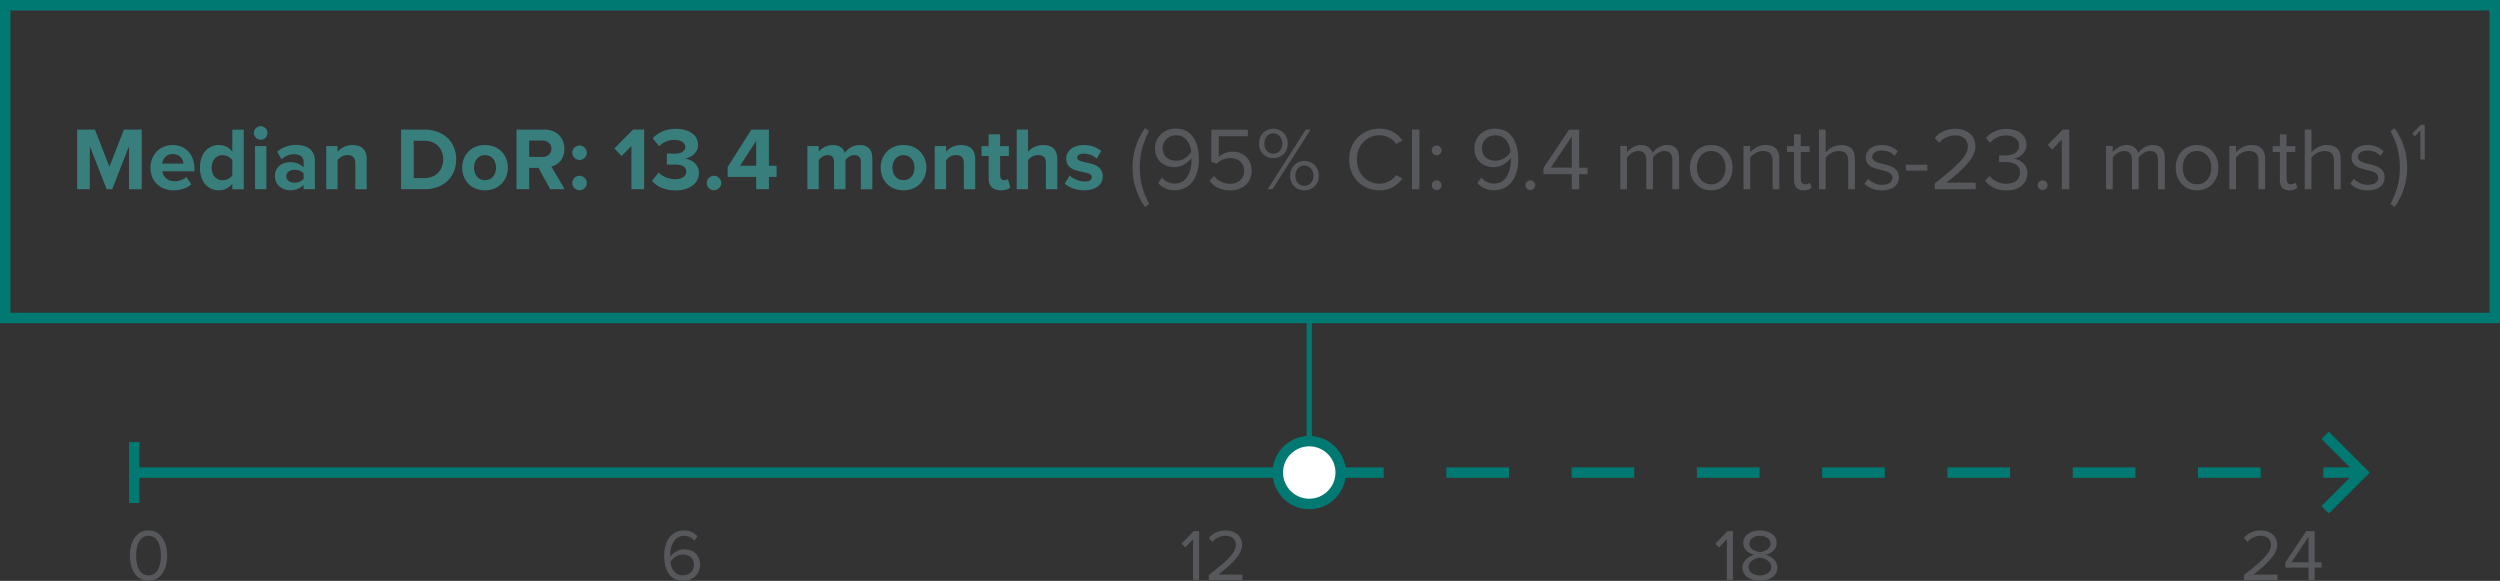 <svg id="Layer_2" data-name="Layer 2" xmlns="http://www.w3.org/2000/svg" viewBox="0 0 478.92 111.27"><rect x="0" y="0" width="478.92" height="111.27" fill="#333333" stroke="none"/><defs><style>.cls-1{fill:#57585b}.cls-4{fill:#007972}</style></defs><g id="Layer_1-2" data-name="Layer 1"><path class="cls-4" d="M478.92 61.91H0V0h478.92v61.91zM2 59.91h474.92V2H2v57.91z"/><path d="M24.71 36.25v-8.22l-3.22 8.22h-1.06l-3.22-8.22v8.22h-2.43V24.83h3.41l2.77 7.12 2.77-7.12h3.42v11.42H24.7zm8.4-8.47c2.46 0 4.14 1.85 4.14 4.55v.48H31.1c.14 1.04.98 1.92 2.38 1.92.77 0 1.68-.31 2.21-.82l.96 1.4c-.84.77-2.12 1.15-3.41 1.15-2.52 0-4.42-1.69-4.42-4.35 0-2.4 1.76-4.33 4.28-4.33zm-2.04 3.56h4.07c-.05-.79-.6-1.83-2.04-1.83-1.35 0-1.93 1.01-2.04 1.83zm13.44 4.91v-1.04c-.65.8-1.56 1.25-2.55 1.25-2.09 0-3.66-1.58-3.66-4.33s1.56-4.35 3.66-4.35c.98 0 1.9.43 2.55 1.27v-4.21h2.19v11.42h-2.19zm0-5.59c-.38-.55-1.15-.94-1.88-.94-1.23 0-2.09.98-2.09 2.41s.86 2.4 2.09 2.4c.74 0 1.51-.39 1.88-.94v-2.93zm4.13-5.19c0-.72.6-1.3 1.3-1.3s1.3.58 1.3 1.3-.58 1.3-1.3 1.3-1.3-.58-1.3-1.3zm.22 10.78v-8.27h2.17v8.27h-2.17zm9.3 0v-.86c-.57.67-1.54 1.06-2.62 1.06-1.32 0-2.88-.89-2.88-2.74s1.56-2.64 2.88-2.64c1.1 0 2.07.34 2.62 1.01v-1.15c0-.84-.72-1.39-1.82-1.39-.89 0-1.71.33-2.41.98l-.82-1.46c1.01-.89 2.31-1.3 3.61-1.3 1.88 0 3.61.75 3.61 3.13v5.34h-2.17zm0-3.01c-.36-.48-1.04-.72-1.75-.72-.86 0-1.56.46-1.56 1.25s.7 1.22 1.56 1.22c.7 0 1.39-.24 1.75-.72v-1.03zm9.91 3.01v-5c0-1.15-.6-1.54-1.52-1.54-.86 0-1.52.48-1.88.98v5.56H62.5v-8.27h2.17v1.08c.53-.63 1.54-1.28 2.89-1.28 1.81 0 2.69 1.03 2.69 2.64v5.84h-2.17zm8.76 0V24.83h4.5c3.58 0 6.06 2.28 6.06 5.72s-2.48 5.7-6.06 5.7h-4.5zm2.43-2.14h2.07c2.26 0 3.58-1.63 3.58-3.56s-1.23-3.58-3.58-3.58h-2.07v7.14zm9.28-2c0-2.35 1.64-4.33 4.37-4.33s4.38 1.99 4.38 4.33-1.64 4.35-4.38 4.35-4.37-1.99-4.37-4.35zm6.49 0c0-1.28-.77-2.4-2.12-2.4s-2.11 1.11-2.11 2.4.75 2.41 2.11 2.41 2.12-1.11 2.12-2.41zm10.37 4.14l-2.24-4.09h-1.78v4.09h-2.43V24.83h5.34c2.38 0 3.83 1.56 3.83 3.68s-1.27 3.1-2.5 3.39l2.57 4.35h-2.79zm-1.47-9.33h-2.55v3.15h2.55c.98 0 1.71-.62 1.71-1.57s-.74-1.58-1.71-1.58zm7.09.95c.75 0 1.39.63 1.39 1.39s-.63 1.39-1.39 1.39-1.39-.63-1.39-1.39.63-1.39 1.39-1.39zm0 5.8c.75 0 1.39.63 1.39 1.39s-.63 1.39-1.39 1.39-1.39-.63-1.39-1.39.63-1.39 1.39-1.39zm9.94 2.58v-8.29l-1.88 1.93-1.39-1.46 3.59-3.61h2.12v11.42h-2.45zm5.19-3.21c.79.82 2.04 1.3 3.15 1.3 1.39 0 2.16-.6 2.16-1.47 0-.92-.7-1.35-2.29-1.35-.48 0-1.25 0-1.42.02v-2.12c.21.02.98.02 1.42.02 1.27 0 2.11-.41 2.11-1.27 0-.91-.92-1.37-2.12-1.37-1.11 0-2.11.43-2.91 1.2l-1.2-1.51c.92-1.04 2.36-1.81 4.37-1.81 2.67 0 4.31 1.2 4.31 3.1 0 1.44-1.23 2.38-2.5 2.6 1.16.12 2.67 1.03 2.67 2.74 0 1.97-1.76 3.36-4.5 3.36-2.11 0-3.66-.8-4.5-1.83l1.27-1.59zm10.63.63c.75 0 1.39.63 1.39 1.39s-.63 1.39-1.39 1.39-1.39-.63-1.39-1.39.63-1.39 1.39-1.39zm8.08 2.58v-2.36h-5.46v-1.92l4.54-7.14h3.36v6.92h1.47v2.14h-1.47v2.36h-2.43zm0-9.26l-3.08 4.76h3.08v-4.76zm20.05 9.26v-5.22c0-.77-.34-1.32-1.23-1.32-.77 0-1.4.51-1.71.96v5.58h-2.19v-5.22c0-.77-.34-1.32-1.23-1.32-.75 0-1.39.51-1.71.98v5.56h-2.17v-8.27h2.17v1.08c.34-.5 1.44-1.28 2.71-1.28s1.99.56 2.29 1.51c.48-.75 1.58-1.51 2.84-1.51 1.52 0 2.43.8 2.43 2.5v5.98h-2.19zm3.8-4.14c0-2.35 1.64-4.33 4.37-4.33s4.38 1.99 4.38 4.33-1.64 4.35-4.38 4.35-4.37-1.99-4.37-4.35zm6.48 0c0-1.28-.77-2.4-2.12-2.4s-2.11 1.11-2.11 2.4.75 2.41 2.11 2.41 2.12-1.11 2.12-2.41zm9.45 4.14v-5c0-1.15-.6-1.54-1.52-1.54-.86 0-1.52.48-1.88.98v5.56h-2.17v-8.27h2.17v1.08c.53-.63 1.54-1.28 2.89-1.28 1.81 0 2.69 1.03 2.69 2.64v5.84h-2.17zm4.76-2.05v-4.31h-1.37v-1.9h1.37v-2.26h2.19v2.26h1.68v1.9h-1.68v3.73c0 .51.27.91.75.91.33 0 .63-.12.75-.24l.46 1.64c-.33.29-.91.53-1.81.53-1.52 0-2.35-.79-2.35-2.26zm10.96 2.05v-5.03c0-1.15-.6-1.51-1.54-1.51-.84 0-1.51.48-1.88.98v5.56h-2.17V24.83h2.17v4.23c.53-.63 1.56-1.28 2.91-1.28 1.82 0 2.69.99 2.69 2.6v5.87h-2.17zm4.55-2.6c.6.57 1.83 1.13 2.86 1.13.94 0 1.39-.33 1.39-.84 0-.58-.72-.79-1.66-.98-1.42-.27-3.25-.62-3.25-2.58 0-1.39 1.21-2.6 3.39-2.6 1.4 0 2.52.48 3.32 1.13l-.86 1.49c-.5-.53-1.44-.96-2.45-.96-.79 0-1.3.29-1.3.77 0 .51.65.7 1.58.89 1.42.27 3.32.65 3.32 2.71 0 1.52-1.28 2.65-3.58 2.65-1.44 0-2.83-.48-3.7-1.28l.94-1.52z" fill="#377e7c"/><path class="cls-1" d="M219.36 39.66c-1.54-2.11-2.41-4.81-2.41-7.57s.87-5.44 2.41-7.57l.77.58c-1.1 2.17-1.78 4.13-1.78 6.99s.68 4.81 1.78 6.97l-.77.6zm3.23-5.65c.58.68 1.27 1.16 2.45 1.16 2.31 0 3.22-2.31 3.22-4.47 0-.15 0-.31-.02-.46-.5.79-1.76 1.78-3.22 1.78-2.05 0-3.75-1.22-3.75-3.65 0-1.97 1.51-3.73 3.99-3.73 3.2 0 4.42 2.79 4.42 5.91s-1.44 5.89-4.64 5.89c-1.46 0-2.45-.55-3.17-1.37l.72-1.06zm2.74-8.1c-1.75 0-2.62 1.34-2.62 2.41 0 1.68 1.16 2.47 2.64 2.47 1.13 0 2.24-.68 2.84-1.69-.12-1.42-.87-3.18-2.86-3.18zm7.23 7.78c.75.96 1.75 1.51 3.15 1.51 1.56 0 2.64-1.06 2.64-2.45 0-1.51-1.08-2.47-2.62-2.47-1.01 0-1.87.33-2.64 1.08l-1.04-.36v-6.16h6.99v1.27h-5.56v3.97c.55-.55 1.52-1.03 2.67-1.03 1.9 0 3.63 1.3 3.63 3.65s-1.76 3.77-4.06 3.77c-1.93 0-3.17-.7-4.02-1.83l.87-.94zm11.36-9.03c1.64 0 2.77 1.23 2.77 2.84s-1.13 2.79-2.77 2.79-2.74-1.2-2.74-2.79 1.11-2.84 2.74-2.84zm0 .88c-1.01 0-1.71.84-1.71 1.97s.7 1.93 1.71 1.93 1.75-.86 1.75-1.93-.72-1.97-1.75-1.97zm-1.08 10.71l7.29-11.42h.94l-7.31 11.42h-.92zm7.04-5.42c1.63 0 2.76 1.23 2.76 2.84s-1.13 2.79-2.76 2.79-2.74-1.2-2.74-2.79 1.11-2.84 2.74-2.84zm0 .87c-1.03 0-1.73.84-1.73 1.97s.7 1.93 1.73 1.93 1.75-.86 1.75-1.93-.72-1.97-1.75-1.97zm8.58-1.15c0-3.51 2.58-5.91 5.82-5.91 2.07 0 3.48.98 4.38 2.26l-1.2.67c-.65-.96-1.83-1.66-3.18-1.66-2.45 0-4.35 1.92-4.35 4.64s1.9 4.64 4.35 4.64c1.35 0 2.53-.68 3.18-1.66l1.21.67c-.96 1.3-2.33 2.26-4.4 2.26-3.24 0-5.82-2.4-5.82-5.91zm12.03 5.7V24.83h1.42v11.42h-1.42zm4.73-8.38c.51 0 .94.43.94.94s-.43.94-.94.94-.94-.43-.94-.94.43-.94.94-.94zm0 6.67c.51 0 .94.43.94.94s-.43.94-.94.94-.94-.43-.94-.94.43-.94.94-.94zm8.54-.53c.58.68 1.27 1.16 2.45 1.16 2.31 0 3.22-2.31 3.22-4.47 0-.15 0-.31-.02-.46-.5.79-1.76 1.78-3.22 1.78-2.05 0-3.75-1.22-3.75-3.65 0-1.97 1.51-3.73 3.99-3.73 3.2 0 4.42 2.79 4.42 5.91s-1.44 5.89-4.64 5.89c-1.46 0-2.45-.55-3.17-1.37l.72-1.06zm2.74-8.1c-1.75 0-2.62 1.34-2.62 2.41 0 1.68 1.16 2.47 2.64 2.47 1.13 0 2.24-.68 2.84-1.69-.12-1.42-.87-3.18-2.86-3.18zm6.66 8.63c.51 0 .94.43.94.94s-.43.94-.94.94-.94-.43-.94-.94.43-.94.94-.94zm7.94 1.71v-2.89h-5.43v-1.18l4.9-7.34h1.95v7.28h1.61v1.25h-1.61v2.89h-1.42zm0-10.1l-4.01 5.96h4.01v-5.96zm19.26 10.1v-5.62c0-1.04-.46-1.71-1.52-1.71-.86 0-1.76.62-2.19 1.27v6.06h-1.28v-5.62c0-1.04-.44-1.71-1.52-1.71-.84 0-1.73.62-2.17 1.28v6.04h-1.28v-8.27h1.28v1.2c.34-.53 1.46-1.4 2.67-1.4s1.99.69 2.23 1.54c.46-.75 1.57-1.54 2.77-1.54 1.51 0 2.31.84 2.31 2.5v5.98h-1.28zm3.37-4.14c0-2.4 1.58-4.33 4.09-4.33s4.09 1.93 4.09 4.33-1.58 4.35-4.09 4.35-4.09-1.95-4.09-4.35zm6.83 0c0-1.68-.98-3.18-2.74-3.18s-2.76 1.51-2.76 3.18.99 3.2 2.76 3.2 2.74-1.51 2.74-3.2zm9.02 4.14v-5.41c0-1.46-.74-1.92-1.85-1.92-1.01 0-1.97.62-2.45 1.28v6.04H334v-8.27h1.28v1.2c.58-.68 1.71-1.4 2.94-1.4 1.73 0 2.64.87 2.64 2.67v5.8h-1.28zm4.11-1.72v-5.41h-1.37v-1.13h1.37v-2.26h1.28v2.26h1.68v1.13h-1.68v5.14c0 .62.27 1.06.84 1.06.36 0 .7-.15.87-.34l.38.96c-.33.31-.79.53-1.54.53-1.22 0-1.83-.7-1.83-1.93zm10.37 1.72v-5.44c0-1.46-.75-1.88-1.87-1.88-.99 0-1.95.62-2.45 1.28v6.04h-1.28V24.83h1.28v4.35c.58-.68 1.71-1.4 2.96-1.4 1.73 0 2.64.84 2.64 2.64v5.84h-1.28zm3.8-2.02c.55.63 1.59 1.18 2.72 1.18 1.27 0 1.95-.56 1.95-1.37 0-.91-1.01-1.2-2.12-1.47-1.4-.33-3-.7-3-2.41 0-1.28 1.11-2.38 3.08-2.38 1.4 0 2.4.53 3.06 1.2l-.6.89c-.5-.6-1.4-1.04-2.47-1.04-1.13 0-1.83.51-1.83 1.25 0 .8.94 1.06 2.02 1.32 1.44.33 3.1.74 3.1 2.57 0 1.39-1.11 2.5-3.25 2.5-1.35 0-2.5-.41-3.34-1.3l.67-.92zm7.24-1.55v-1.13h4.11v1.13h-4.11zm5.55 3.57v-1.13c4.11-3.24 6.33-5.14 6.33-7.1 0-1.46-1.2-2.09-2.38-2.09-1.37 0-2.43.58-3.1 1.44l-.87-.91c.87-1.15 2.36-1.8 3.97-1.8 1.9 0 3.83 1.08 3.83 3.36s-2.36 4.45-5.55 6.97h5.6v1.27h-7.84zm10.48-2.56c.67.89 1.83 1.51 3.18 1.51 1.66 0 2.67-.82 2.67-2.14 0-1.42-1.16-2.02-2.84-2.02-.48 0-1.01 0-1.18.02v-1.3c.19.02.72.02 1.18.02 1.44 0 2.65-.56 2.65-1.88s-1.16-1.95-2.55-1.95c-1.25 0-2.17.48-3.01 1.39l-.79-.89c.82-.99 2.14-1.76 3.9-1.76 2.19 0 3.87 1.11 3.87 3.05 0 1.64-1.39 2.47-2.46 2.65 1.04.09 2.64.98 2.64 2.81s-1.52 3.29-4.04 3.29c-1.93 0-3.36-.86-4.06-1.88l.84-.89zm10.17.85c.51 0 .94.43.94.94s-.43.94-.94.94-.94-.43-.94-.94.43-.94.94-.94zm3.68 1.71v-9.54l-1.83 1.93-.86-.87 2.86-2.94h1.25v11.42h-1.42zm18.43 0v-5.62c0-1.04-.46-1.71-1.52-1.71-.86 0-1.76.62-2.19 1.27v6.06h-1.28v-5.62c0-1.04-.44-1.71-1.52-1.71-.84 0-1.73.62-2.17 1.28v6.04h-1.28v-8.27h1.28v1.2c.34-.53 1.46-1.4 2.67-1.4s1.99.69 2.23 1.54c.46-.75 1.58-1.54 2.77-1.54 1.51 0 2.31.84 2.31 2.5v5.98h-1.28zm3.38-4.14c0-2.4 1.58-4.33 4.09-4.33s4.09 1.93 4.09 4.33-1.58 4.35-4.09 4.35-4.09-1.95-4.09-4.35zm6.83 0c0-1.68-.98-3.18-2.74-3.18s-2.76 1.51-2.76 3.18.99 3.2 2.76 3.2 2.74-1.51 2.74-3.2zm9.02 4.14v-5.41c0-1.46-.74-1.92-1.85-1.92-1.01 0-1.97.62-2.45 1.28v6.04h-1.28v-8.27h1.28v1.2c.58-.68 1.71-1.4 2.94-1.4 1.73 0 2.64.87 2.64 2.67v5.8h-1.28zm4.11-1.72v-5.41h-1.37v-1.13h1.37v-2.26h1.28v2.26h1.68v1.13h-1.68v5.14c0 .62.27 1.06.84 1.06.36 0 .7-.15.87-.34l.38.96c-.33.31-.79.53-1.54.53-1.22 0-1.83-.7-1.83-1.93zm10.37 1.72v-5.44c0-1.46-.75-1.88-1.87-1.88-.99 0-1.95.62-2.45 1.28v6.04h-1.28V24.83h1.28v4.35c.58-.68 1.71-1.4 2.96-1.4 1.73 0 2.64.84 2.64 2.64v5.84h-1.28zm3.8-2.02c.55.63 1.59 1.18 2.72 1.18 1.27 0 1.95-.56 1.95-1.37 0-.91-1.01-1.2-2.12-1.47-1.4-.33-3-.7-3-2.41 0-1.28 1.11-2.38 3.08-2.38 1.4 0 2.4.53 3.06 1.2l-.6.89c-.5-.6-1.4-1.04-2.47-1.04-1.13 0-1.83.51-1.83 1.25 0 .8.94 1.06 2.02 1.32 1.44.33 3.1.74 3.1 2.57 0 1.39-1.11 2.5-3.25 2.5-1.35 0-2.5-.41-3.34-1.3l.67-.92zm7.02-9.12l.77-.58c1.56 2.12 2.43 4.81 2.43 7.57s-.87 5.46-2.43 7.57l-.77-.6c1.11-2.16 1.8-4.13 1.8-6.97s-.68-4.81-1.8-6.99zm5.73 5.44v-5.56l-1.07 1.13-.5-.51 1.67-1.72h.73v6.66h-.83z"/><path class="cls-4" d="M25.72 89.53h227.35v2H25.72z"/><path class="cls-4" d="M24.72 84.69h2v11.67h-2zm427.84 6.84h-7.49v-2h7.49v2zm-19.49 0h-12v-2h12v2zm-24 0h-12v-2h12v2zm-24 0h-12v-2h12v2zm-24 0h-12v-2h12v2zm-24 0h-12v-2h12v2zm-24 0h-12v-2h12v2zm-24 0h-12v-2h12v2zm-24 0h-12v-2h12v2z"/><circle cx="250.81" cy="90.53" r="6.02" fill="#fff"/><path class="cls-4" d="M250.81 97.55c-3.87 0-7.02-3.15-7.02-7.02s3.15-7.02 7.02-7.02 7.02 3.15 7.02 7.02-3.15 7.02-7.02 7.02zm0-12.05c-2.77 0-5.02 2.25-5.02 5.02s2.25 5.02 5.02 5.02 5.02-2.25 5.02-5.02-2.25-5.02-5.02-5.02zm195.32 12.87l-1.41-1.42 6.43-6.42-6.43-6.43 1.41-1.41 7.84 7.84-7.84 7.84z"/><path class="cls-1" d="M28.45 101.61c2.55 0 3.58 2.54 3.58 4.82s-1.02 4.84-3.58 4.84-3.58-2.57-3.58-4.84 1.01-4.82 3.58-4.82zm0 1.03c-1.78 0-2.38 1.92-2.38 3.79s.6 3.8 2.38 3.8 2.38-1.94 2.38-3.8-.6-3.79-2.38-3.79zm102.58-1.03c1.21 0 2.02.46 2.59 1.12l-.59.87c-.48-.56-1.02-.95-2-.95-1.81 0-2.64 1.84-2.64 3.67 0 .13 0 .24.01.36.41-.65 1.44-1.46 2.65-1.46 1.68 0 3.06 1 3.06 2.99 0 1.63-1.23 3.06-3.28 3.06-2.61 0-3.6-2.29-3.6-4.82s1.18-4.84 3.8-4.84zm-.25 4.62c-.92 0-1.82.57-2.34 1.4.11 1.16.73 2.59 2.36 2.59 1.44 0 2.15-1.08 2.15-1.98 0-1.37-.95-2.02-2.16-2.02zm97.77 4.87v-7.81l-1.5 1.58-.7-.72 2.34-2.41h1.02v9.35h-1.16zm3.02 0v-.93c3.37-2.65 5.19-4.21 5.19-5.82 0-1.19-.98-1.71-1.95-1.71-1.12 0-1.99.48-2.54 1.18l-.71-.74c.71-.94 1.94-1.47 3.25-1.47 1.56 0 3.14.88 3.14 2.75s-1.94 3.65-4.54 5.71H238v1.04h-6.42zm99.24 0v-7.81l-1.5 1.58-.7-.72 2.34-2.41h1.02v9.35h-1.16zm5.22-4.82c-1.08-.31-2.08-1.01-2.08-2.24 0-1.68 1.64-2.43 3.2-2.43s3.21.74 3.21 2.43c0 1.23-1.01 1.94-2.09 2.24 1.16.35 2.23 1.21 2.23 2.45 0 1.58-1.51 2.54-3.35 2.54s-3.35-.94-3.35-2.54c0-1.25 1.07-2.1 2.23-2.45zm1.12.51c-.58.07-2.19.59-2.19 1.81 0 1.01 1.02 1.63 2.19 1.63s2.17-.62 2.17-1.63c0-1.22-1.6-1.74-2.17-1.81zm0-4.15c-1.14 0-2.03.57-2.03 1.54 0 1.14 1.47 1.51 2.03 1.61.57-.1 2.03-.48 2.03-1.61 0-.97-.91-1.54-2.03-1.54zm92.71 8.46v-.93c3.37-2.65 5.19-4.21 5.19-5.82 0-1.19-.98-1.71-1.95-1.71-1.12 0-1.99.48-2.54 1.18l-.71-.74c.71-.94 1.94-1.47 3.25-1.47 1.56 0 3.14.88 3.14 2.75s-1.94 3.65-4.54 5.71h4.59v1.04h-6.42zm12.38 0v-2.37h-4.44v-.97l4.01-6.02h1.6v5.96h1.32v1.02h-1.32v2.37h-1.16zm0-8.27l-3.28 4.88h3.28v-4.88z"/><path class="cls-4" d="M250.31 60.91h1V84.5h-1z"/></g></svg>
